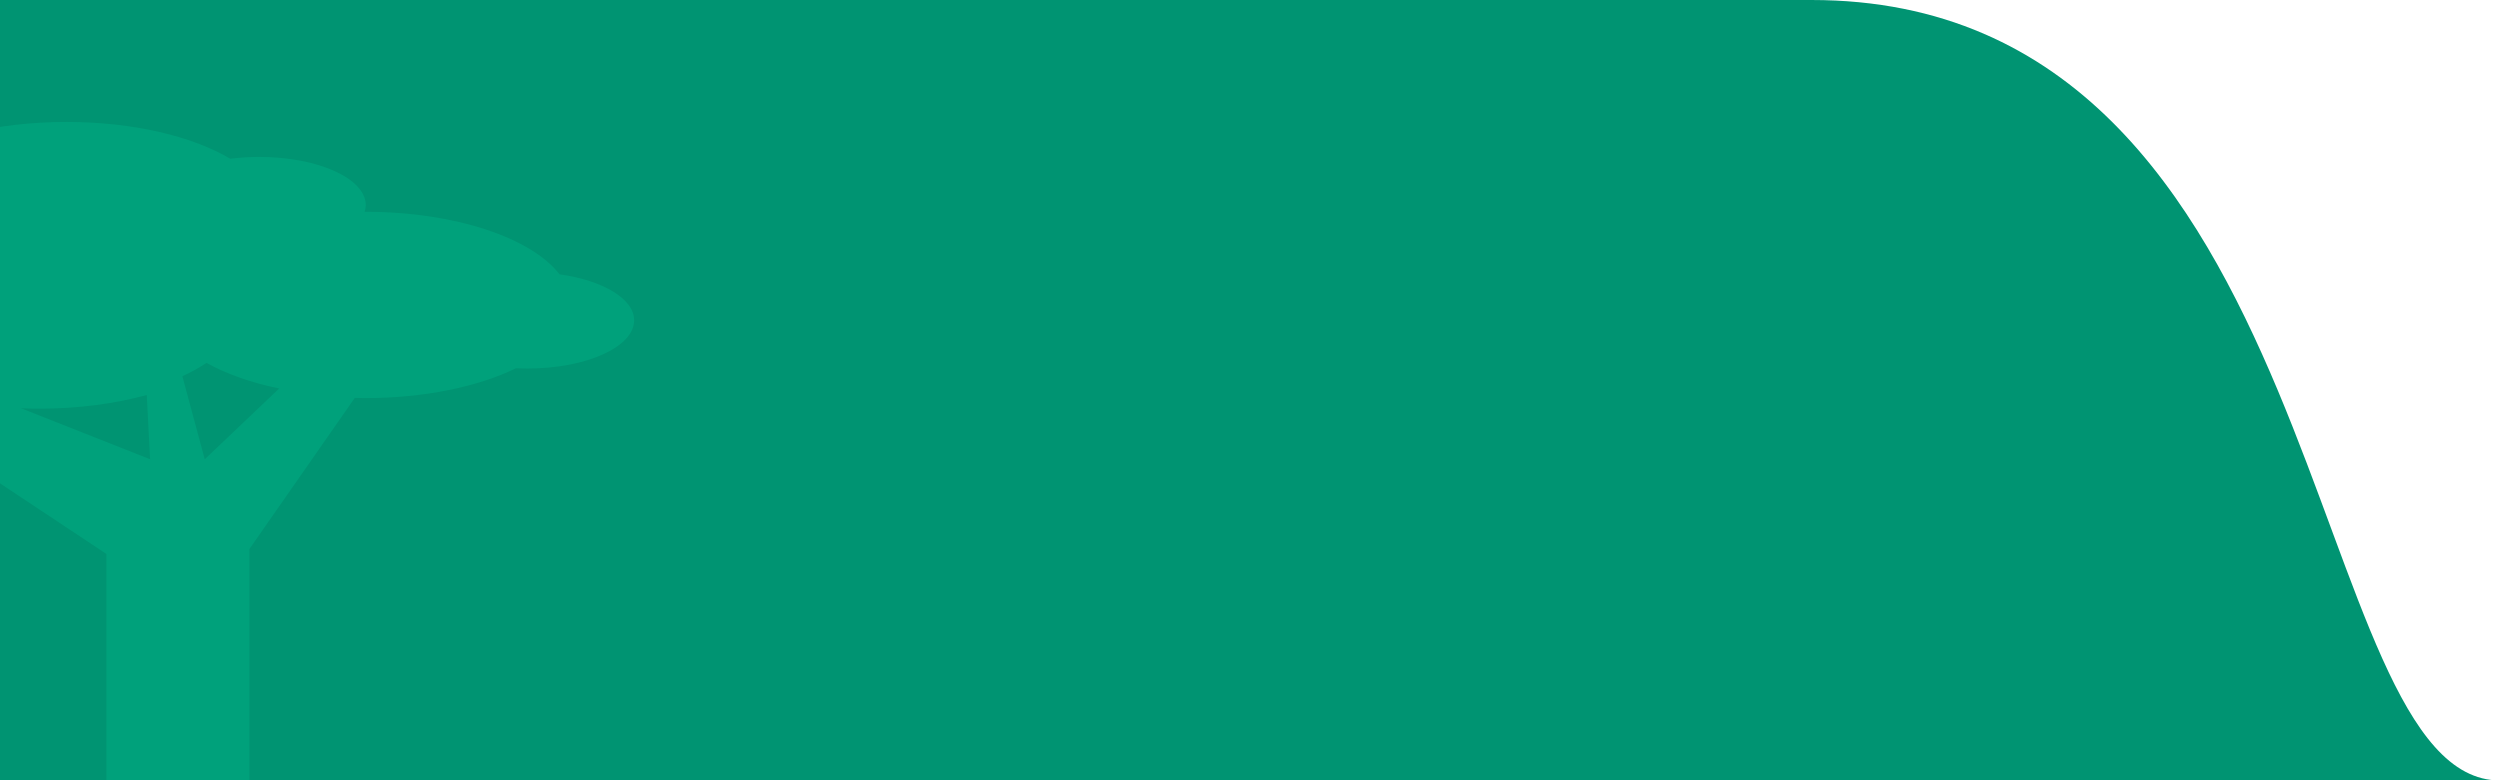 <?xml version="1.0" encoding="UTF-8"?><svg version="1.1" width="205px" height="64px" viewBox="0 0 205.0 64.0" xmlns="http://www.w3.org/2000/svg" xmlns:xlink="http://www.w3.org/1999/xlink"><defs><clipPath id="i0"><path d="M1920,0 L1920,960 L0,960 L0,0 L1920,0 Z"></path></clipPath><clipPath id="i1"><path d="M148.542,0 C191.501,0 188.717,64 205,64 L0,64 L0,0 L148.542,0 Z"></path></clipPath><clipPath id="i2"><path d="M39.455,0 C44.94,0 49.798,1.187 52.885,3.018 C53.639,2.923 54.429,2.868 55.249,2.868 C60.077,2.868 63.992,4.639 63.992,6.821 C63.992,7.007 63.954,7.188 63.899,7.368 C63.914,7.368 63.927,7.366 63.943,7.366 C71.323,7.366 77.583,9.511 79.882,12.494 C83.429,12.997 86,14.495 86,16.264 C86,18.448 82.087,20.219 77.258,20.219 C76.94,20.219 76.627,20.21 76.316,20.194 C73.231,21.698 68.837,22.644 63.943,22.644 C63.655,22.644 63.375,22.631 63.093,22.625 L54.449,35.026 L54.449,54 L42.725,54 L42.725,35.425 L22.089,21.727 C20.45,21.966 18.707,22.099 16.893,22.099 C7.564,22.099 0,18.678 0,14.46 C0,10.889 5.425,7.9 12.747,7.063 C12.736,6.983 12.719,6.902 12.719,6.821 C12.719,4.639 16.635,2.868 21.462,2.868 C22.929,2.868 24.309,3.033 25.524,3.321 C28.568,1.317 33.671,0 39.455,0 Z M50.931,19.756 C50.34,20.15 49.681,20.518 48.954,20.853 L50.79,27.659 L56.892,21.855 C54.583,21.383 52.556,20.657 50.931,19.756 Z M46.033,22.39 C43.458,23.097 40.451,23.511 37.227,23.511 C36.72,23.511 36.218,23.497 35.723,23.477 L46.308,27.659 Z"></path></clipPath></defs><g transform="translate(-260.0 -356.0)"><g clip-path="url(#i0)"><g transform="translate(260.0 356.0)"><g clip-path="url(#i1)"><polygon points="0,0 205,0 205,64 0,64 0,0" stroke="none" fill="#009472"></polygon><g transform="translate(-34.0 10.0)"><g clip-path="url(#i2)"><polygon points="34,0 86,0 86,54 34,54 34,0" stroke="none" fill="#00A17B"></polygon></g></g></g></g></g></g></svg>